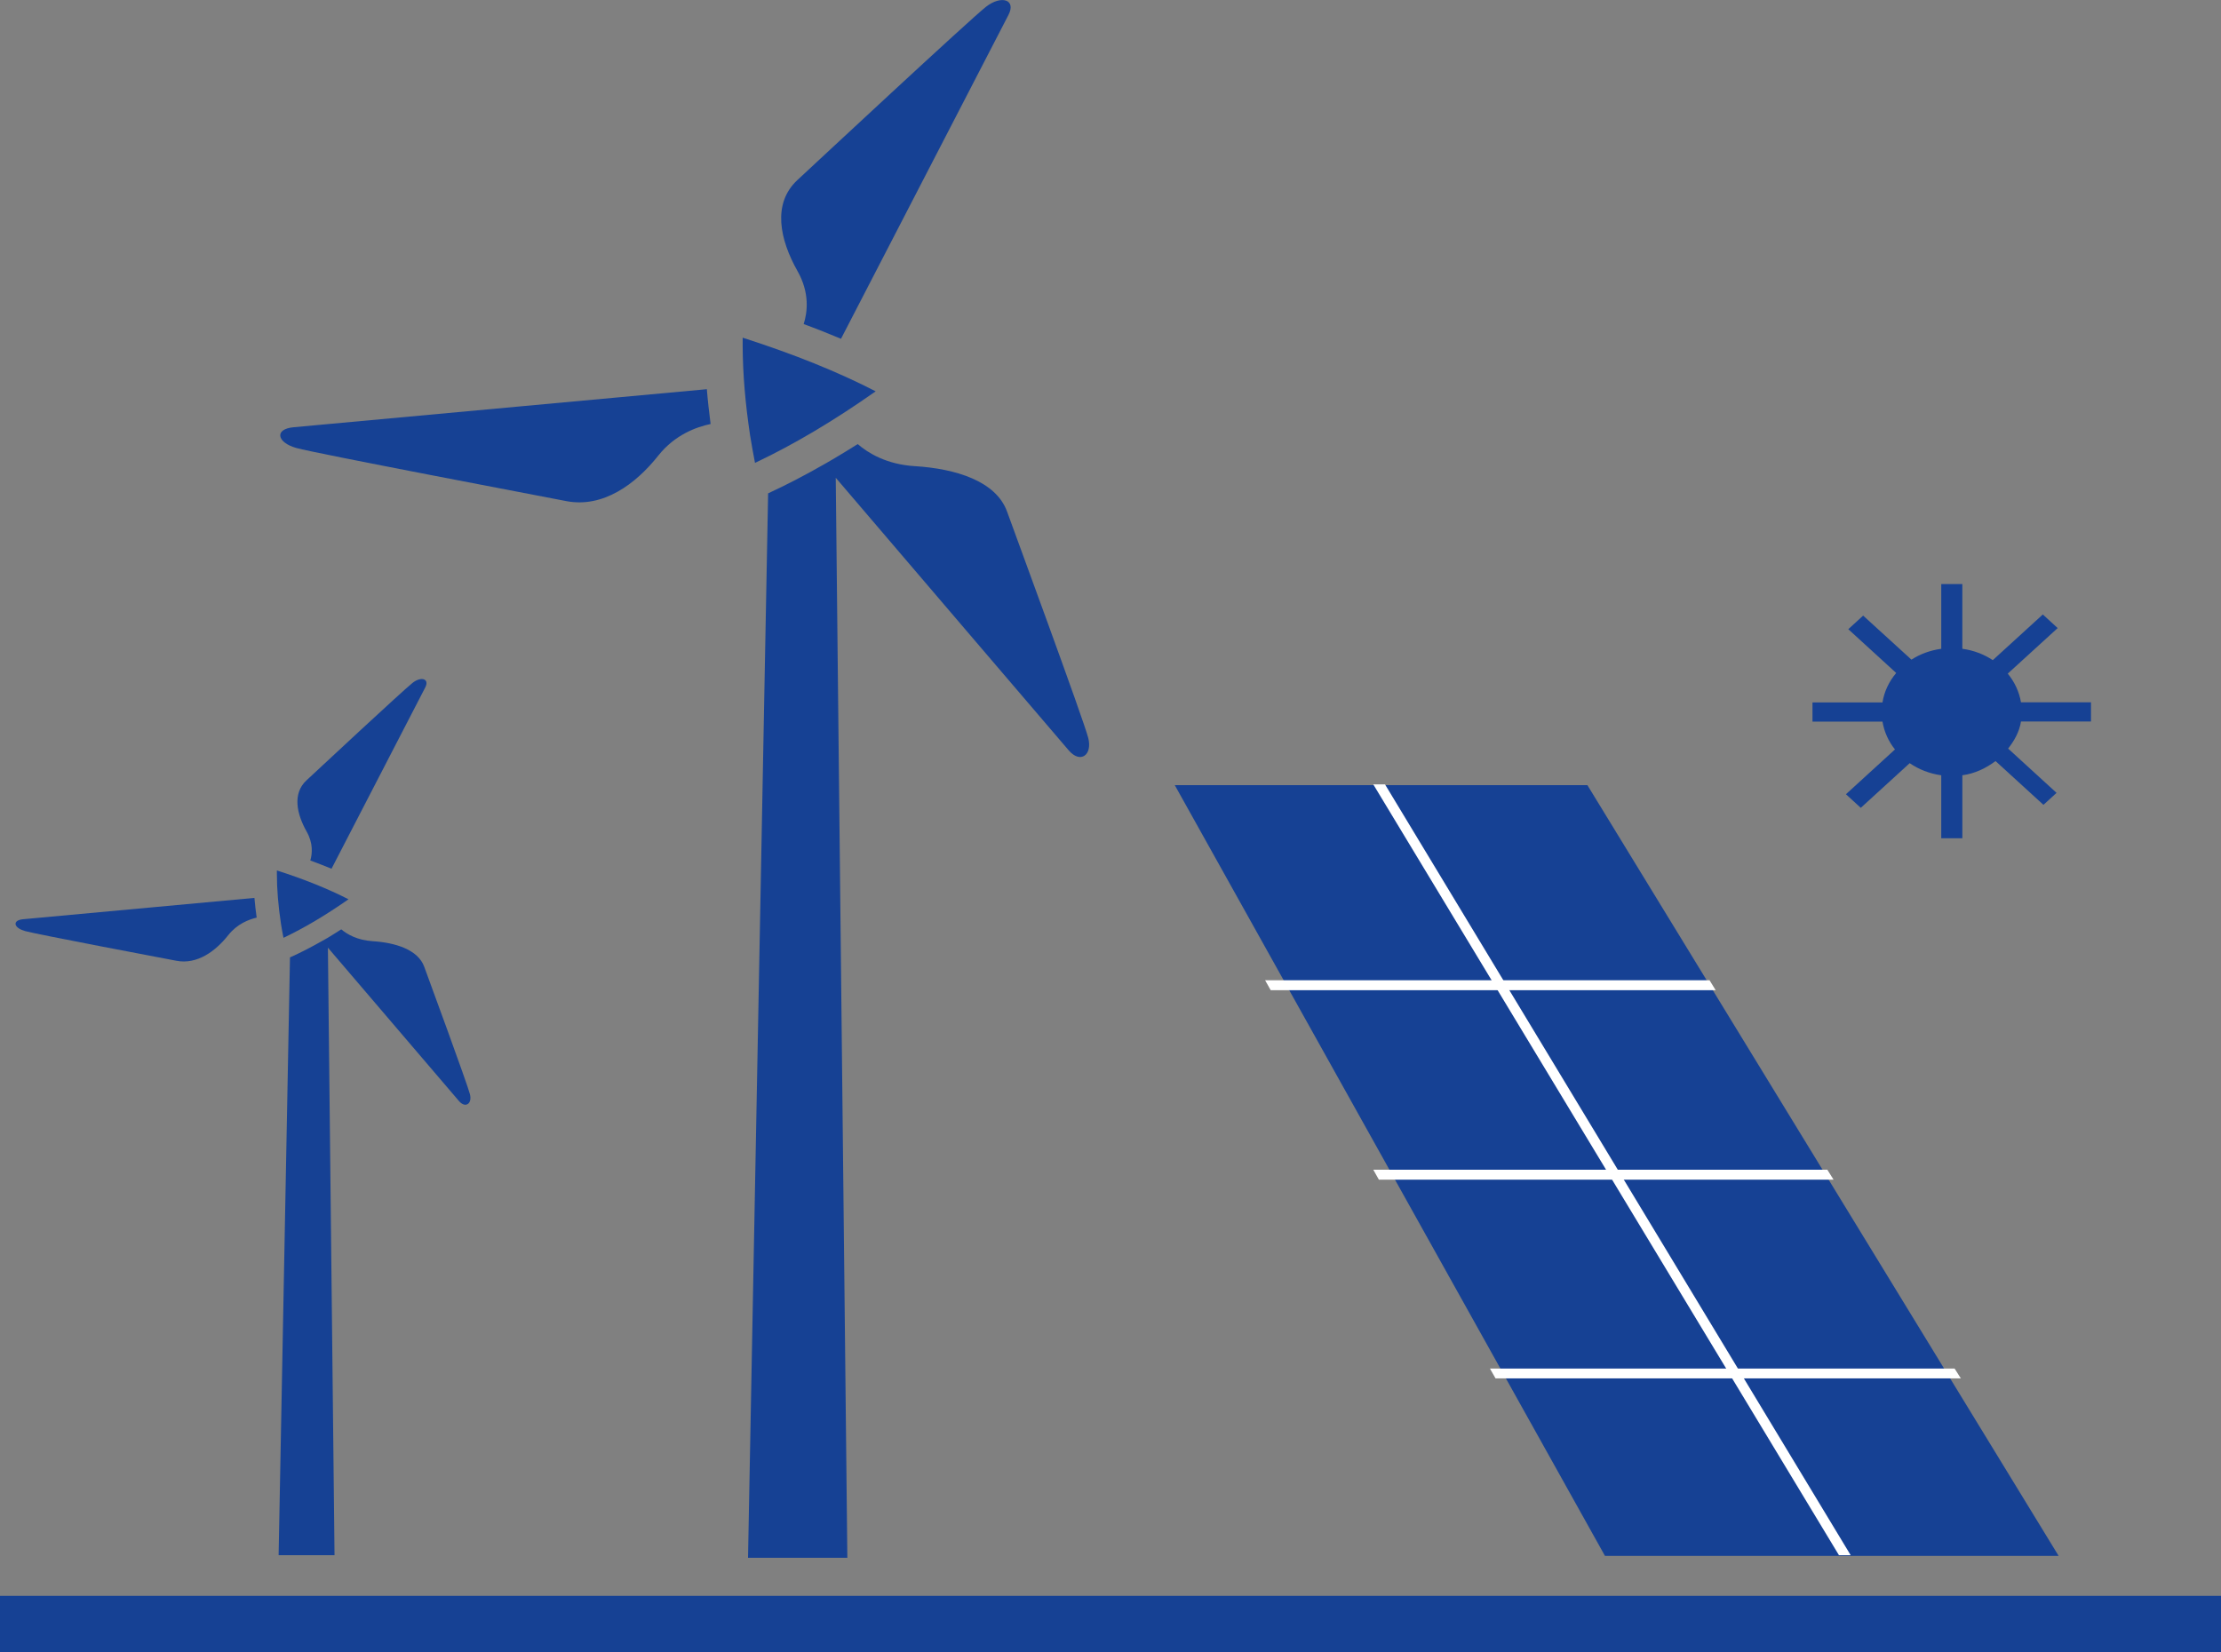 <?xml version="1.0" encoding="UTF-8"?><svg id="Ebene_2" xmlns="http://www.w3.org/2000/svg" xmlns:xlink="http://www.w3.org/1999/xlink" viewBox="0 0 178 132.44"><rect x="0" y="0" width="178" height="132.44" fill="#808080" stroke="none"/><defs><style>.cls-1{fill:#fff;}.cls-2{clip-path:url(#clippath-1);}.cls-3{fill:#164194;}.cls-4{clip-path:url(#clippath);}.cls-5{fill:none;}</style><clipPath id="clippath"><rect class="cls-5" width="178" height="132.44"/></clipPath><clipPath id="clippath-1"><rect class="cls-5" width="178" height="132.44"/></clipPath></defs><g class="cls-4"><path class="cls-3" d="M64.41,25.98c1.04,.38,2.04,.78,2.99,1.18,2.34-4.52,12.85-24.86,13.42-25.96,.64-1.23-.56-1.61-1.78-.67-1.22,.94-14.01,12.86-15.13,13.9-2.04,1.89-1.41,4.79,0,7.29,1,1.76,.8,3.32,.5,4.26"/><path class="cls-3" d="M52.76,36.52c1.33-1.68,3.08-2.3,4.19-2.53-.12-.95-.23-1.89-.3-2.79-5.49,.51-31.72,2.92-33.12,3.05-1.56,.14-1.35,1.22,.21,1.66,1.56,.44,20.02,3.94,21.64,4.26,2.94,.57,5.56-1.35,7.38-3.65"/><path class="cls-3" d="M73.32,37.37c-2.29-.14-3.77-1.07-4.58-1.77-.67,.42-1.33,.83-1.98,1.21-.24,.14-.47,.27-.71,.41-1.52,.87-3.02,1.65-4.49,2.33l-1.61,85.33h7.96l-.93-86.58c4.63,5.42,17.9,20.96,18.67,21.85,.93,1.09,1.91,.39,1.57-.98-.34-1.38-6.02-16.8-6.51-18.16-.89-2.46-4.15-3.44-7.38-3.64"/><path class="cls-3" d="M60.5,37.11c3.07-1.45,6.27-3.34,9.68-5.74-3.01-1.55-6.52-2.97-10.66-4.3,0,.21,0,.43,0,.64,.01,2.27,.21,4.63,.6,7.22,.11,.68,.24,1.4,.39,2.18"/><path class="cls-3" d="M24.87,68.98c.59,.22,1.16,.44,1.7,.66,1.36-2.64,7.19-13.92,7.51-14.53,.36-.69-.31-.91-1-.38-.69,.53-7.88,7.23-8.51,7.82-1.15,1.06-.79,2.7,0,4.1,.54,.95,.46,1.79,.3,2.33"/><path class="cls-3" d="M1.97,74.63c.88,.25,11.26,2.22,12.17,2.39,1.65,.32,3.13-.76,4.15-2.05,.72-.91,1.65-1.26,2.28-1.41-.07-.54-.14-1.07-.18-1.58-3.27,.3-17.76,1.64-18.54,1.71-.88,.08-.76,.69,.12,.93"/><path class="cls-3" d="M29.86,75.45c-1.24-.08-2.05-.56-2.51-.95-.36,.23-.72,.46-1.07,.67-.15,.09-.3,.17-.46,.26-.88,.5-1.73,.94-2.58,1.32l-.91,47.92h4.48l-.53-48.7c2.59,3.03,10.07,11.79,10.5,12.29,.52,.61,1.08,.22,.88-.55-.19-.77-3.38-9.45-3.66-10.21-.5-1.38-2.33-1.94-4.15-2.05"/><path class="cls-3" d="M22.72,75.18c1.66-.79,3.38-1.81,5.21-3.09-1.63-.83-3.52-1.6-5.74-2.31,0,.08,0,.16,0,.24,0,1.27,.11,2.6,.33,4.05,.06,.37,.12,.74,.2,1.11"/></g><rect class="cls-3" y="127.93" width="178" height="4.52"/><polygon class="cls-3" points="94.15 62.94 128.63 124.73 164.99 124.73 127.22 62.94 94.15 62.94"/><polygon class="cls-1" points="101.39 78.58 101.84 79.38 137.5 79.38 137.01 78.58 101.39 78.58"/><polygon class="cls-1" points="110.06 93.77 110.51 94.57 146.95 94.57 146.45 93.77 110.06 93.77"/><polygon class="cls-1" points="119.41 109.71 119.86 110.5 157.15 110.5 156.65 109.71 119.41 109.71"/><polygon class="cls-1" points="110.06 62.88 147.38 124.67 148.32 124.67 111 62.88 110.06 62.88"/><g class="cls-2"><path class="cls-3" d="M161.97,56.31c-.14-.86-.52-1.65-1.06-2.31l4-3.65-1.19-1.09-4.01,3.66c-.71-.47-1.54-.79-2.44-.91v-5.19h-1.69v5.19c-.88,.12-1.69,.42-2.39,.87l-3.87-3.53-1.19,1.09,3.84,3.51c-.57,.67-.96,1.48-1.1,2.36h-5.61v1.54h5.61c.14,.82,.48,1.58,1,2.23l-3.93,3.59,1.19,1.09,3.92-3.58c.73,.5,1.59,.84,2.53,.97v5.05h1.69v-5.05c1.02-.14,1.9-.57,2.66-1.14l3.84,3.51,1.05-.96-3.88-3.55c.5-.64,.9-1.35,1.03-2.17h5.61v-1.54h-5.61Z"/></g></svg>